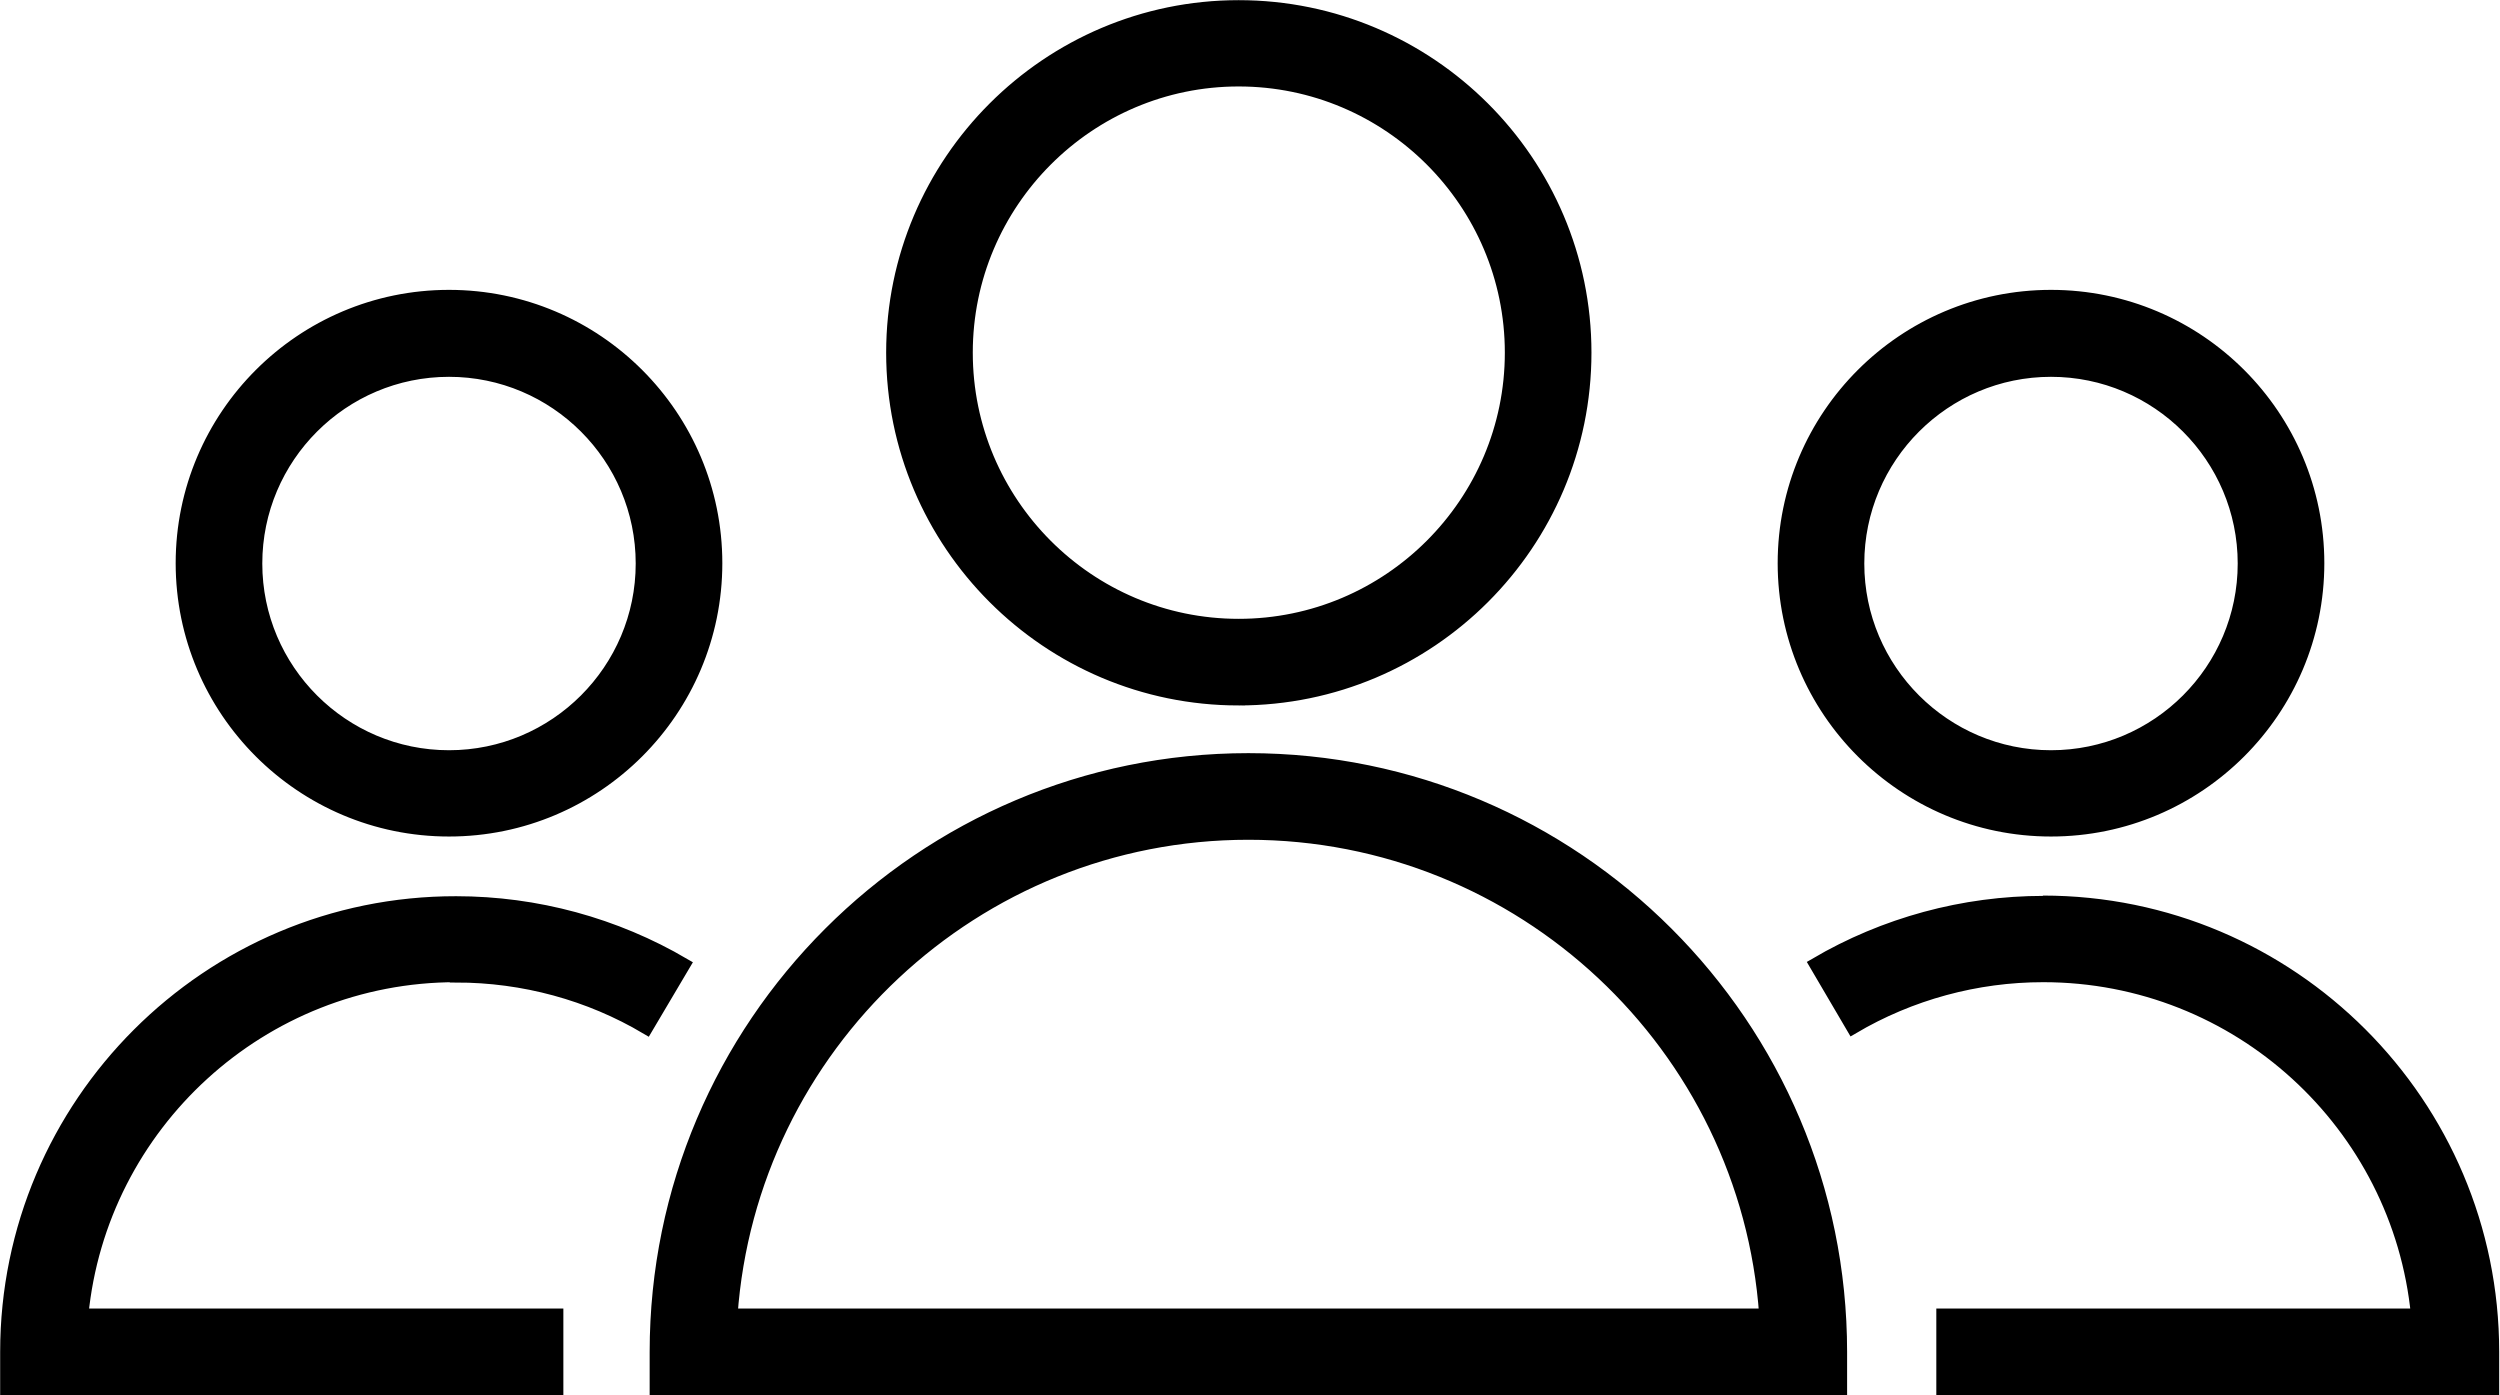 <?xml version="1.0" encoding="UTF-8"?> <svg xmlns="http://www.w3.org/2000/svg" id="Layer_2" data-name="Layer 2" viewBox="0 0 77.06 43.01"><defs><style> .cls-1 { fill-rule: evenodd; stroke: #000; stroke-width: .39px; } </style></defs><g id="Layer_1-2" data-name="Layer 1"><path class="cls-1" d="M38.48,23.41c-10.07,0-18.26,8.19-18.26,18.26v1.14h36.52v-1.14c0-10.07-8.19-18.26-18.26-18.26ZM22.54,40.53c.59-8.28,7.51-14.84,15.94-14.84s15.36,6.56,15.94,14.84h-31.88ZM38.18,21.55c5.89,0,10.68-4.79,10.68-10.68S44.06.2,38.18.2s-10.67,4.79-10.67,10.67c0,5.89,4.79,10.68,10.67,10.68ZM38.18,2.47c4.63,0,8.4,3.77,8.4,8.4s-3.77,8.4-8.4,8.4-8.39-3.77-8.39-8.4c0-4.63,3.77-8.4,8.39-8.4ZM14.06,30.09c2.07,0,4.1.55,5.87,1.6l1.16-1.96c-2.13-1.25-4.56-1.91-7.03-1.91C6.42,27.81.2,34.03.2,41.67v1.14h16.97v-2.28H2.53c.57-5.86,5.53-10.45,11.53-10.45ZM13.84,25.59c4.54,0,8.23-3.69,8.23-8.23s-3.69-8.23-8.23-8.23-8.23,3.69-8.23,8.23c0,4.54,3.69,8.23,8.23,8.23ZM13.84,11.42c3.28,0,5.95,2.67,5.95,5.95s-2.67,5.95-5.95,5.95-5.95-2.67-5.95-5.95c0-3.28,2.67-5.95,5.95-5.95ZM62.99,27.81c-2.47,0-4.9.66-7.03,1.91l1.15,1.96c1.78-1.05,3.81-1.6,5.87-1.6,6.01,0,10.96,4.59,11.53,10.45h-14.63v2.28h16.96v-1.14c0-7.65-6.22-13.87-13.87-13.87ZM63.22,25.59c4.54,0,8.23-3.69,8.23-8.23s-3.69-8.23-8.23-8.23-8.23,3.69-8.23,8.23,3.69,8.23,8.23,8.23ZM63.22,11.42c3.28,0,5.95,2.67,5.95,5.95s-2.67,5.95-5.95,5.95-5.95-2.67-5.95-5.95,2.67-5.95,5.95-5.95Z"></path></g></svg> 